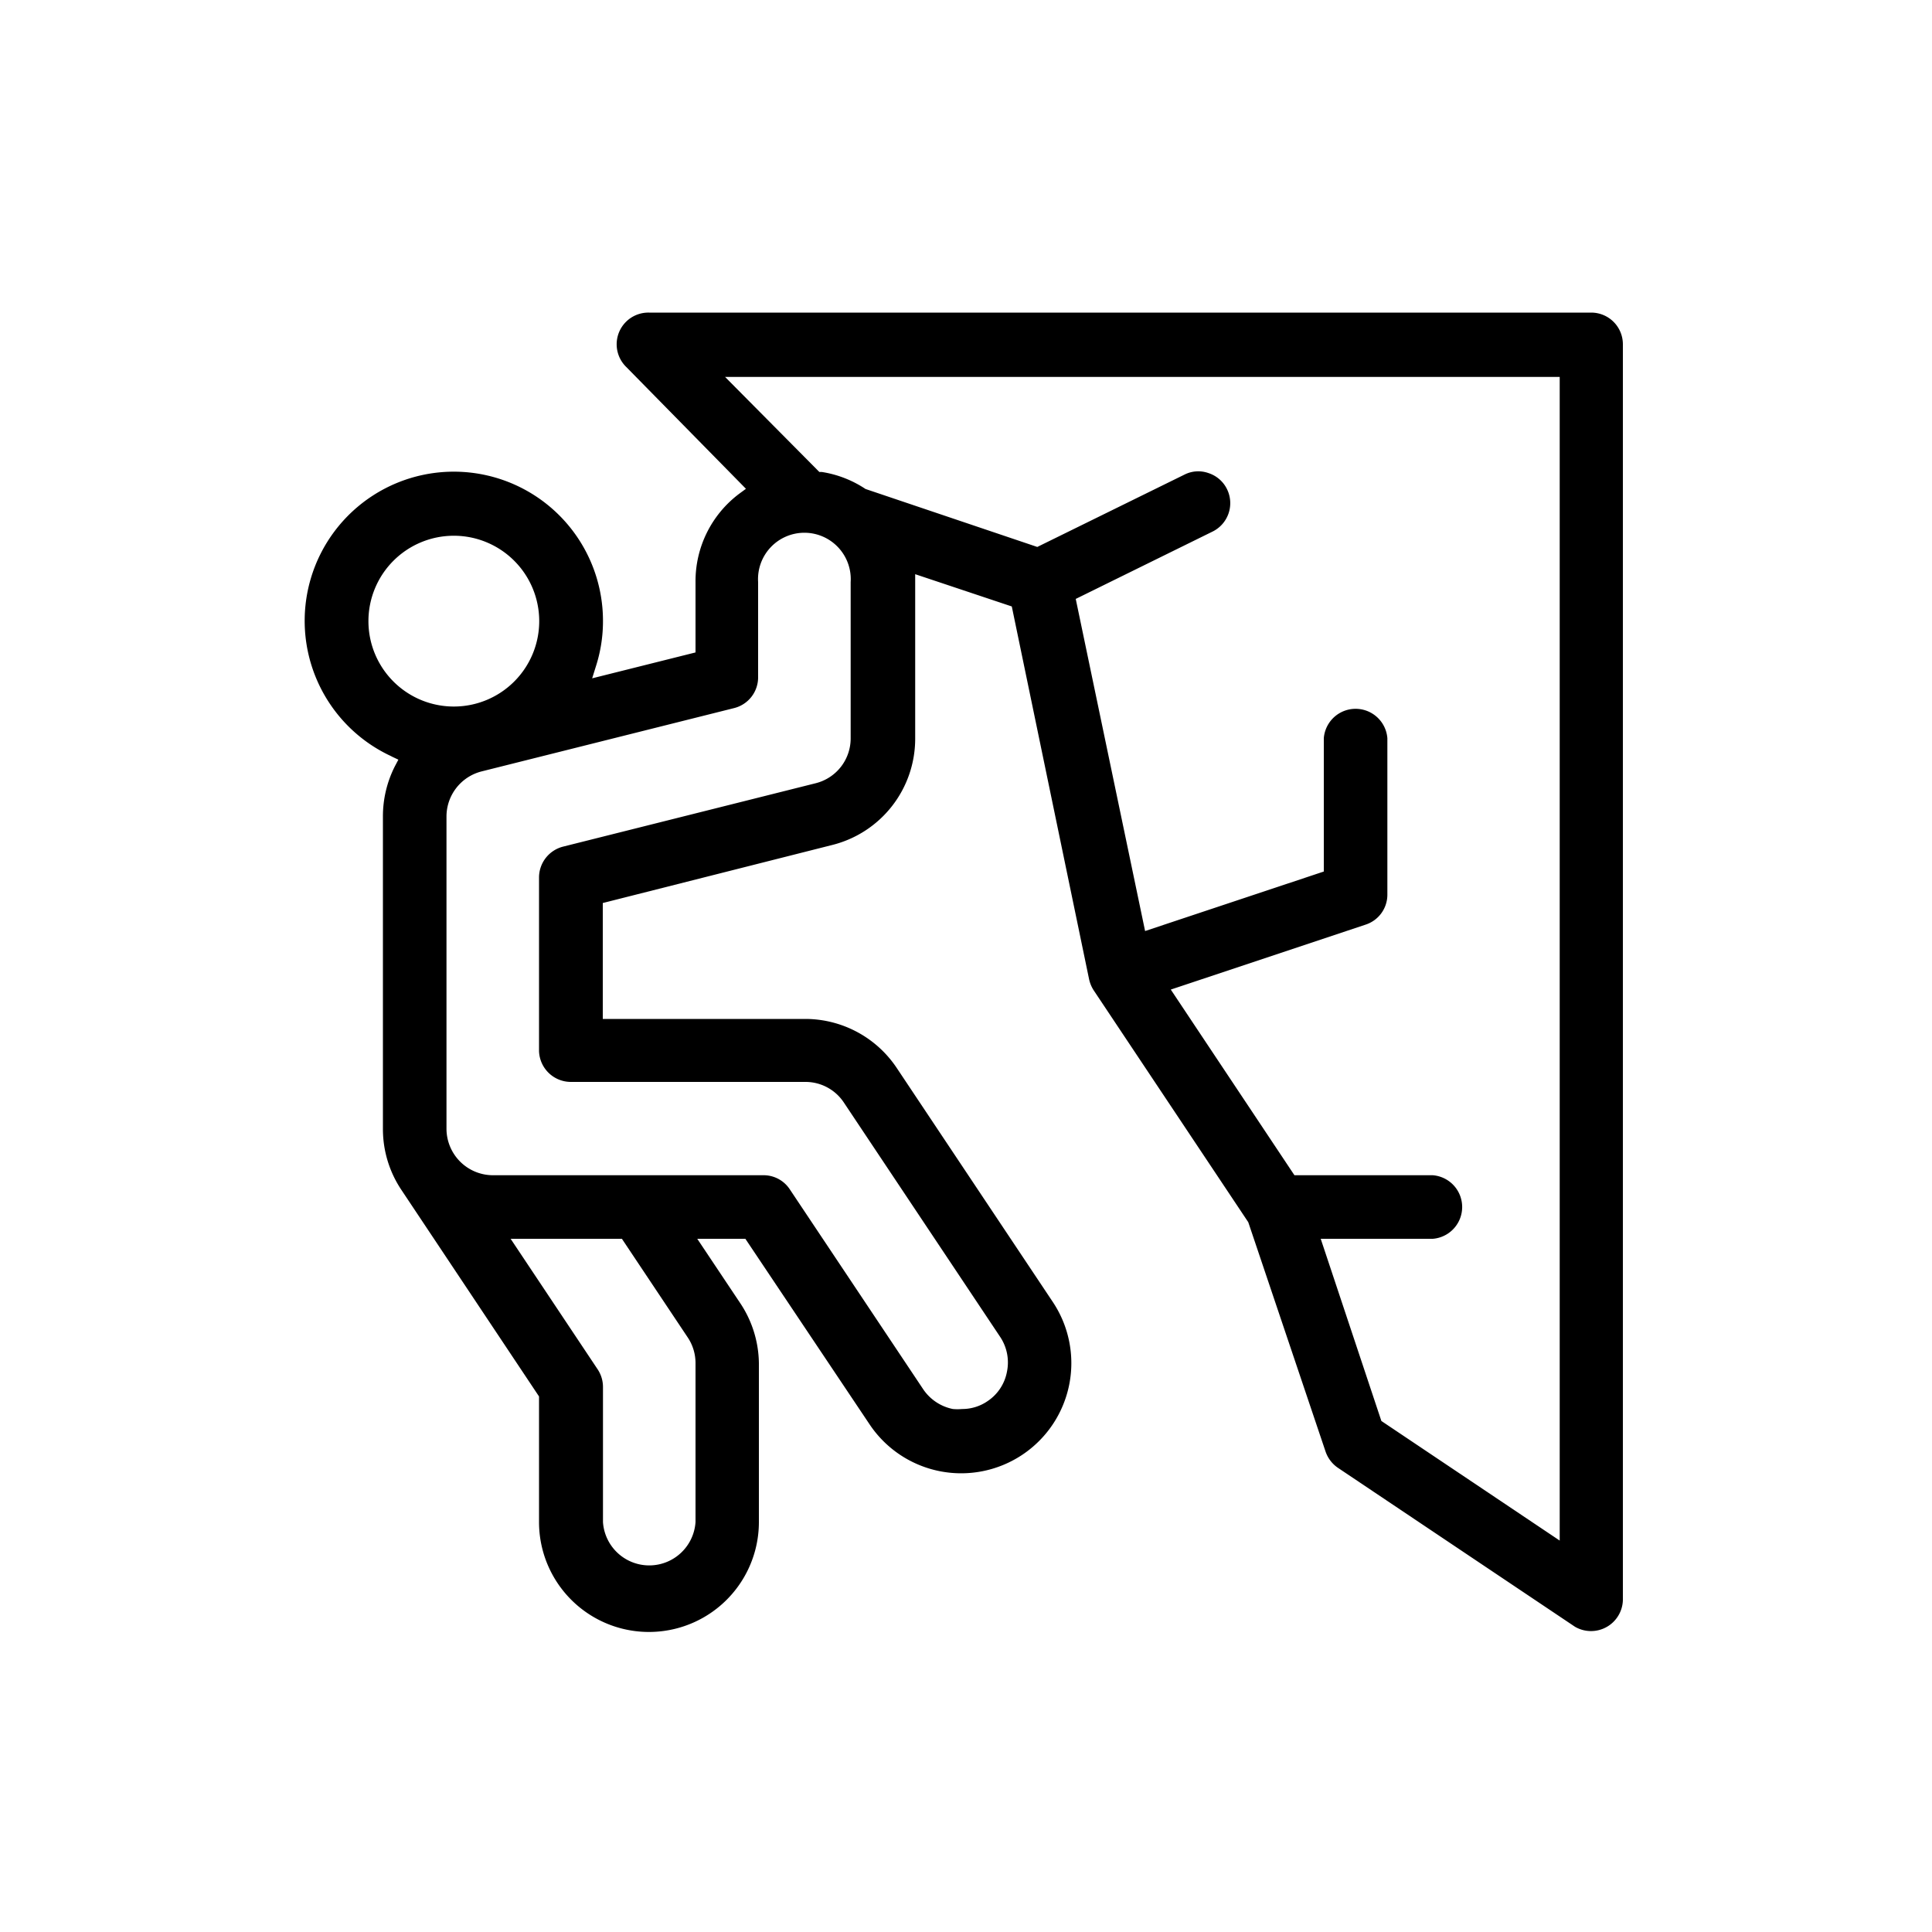 <svg xmlns="http://www.w3.org/2000/svg" viewBox="0 0 100 100">
    <path d="M20.26 39.15l.36.17-.18.34a5.72 5.72 0 00-.62 2.6v16.17a5.66 5.66 0 00.95 3.15l7.13 10.7v6.5a5.69 5.69 0 1011.38 0v-8.22a5.72 5.72 0 00-1-3.16l-2.19-3.28h2.49L45 73.71a5.69 5.69 0 009.5-6.31l-8.09-12.13a5.7 5.7 0 00-4.73-2.53H31.2v-6l11.86-3a5.67 5.67 0 004.31-5.52v-8.5l5 1.67 4 19.29a1.74 1.74 0 00.24.58l8 12 4 11.87a1.67 1.67 0 00.65.85l12.26 8.22A1.65 1.65 0 0084 82.82v-65a1.64 1.64 0 00-1.64-1.64H33.59A1.64 1.64 0 0032.42 19l6.19 6.3-.34.25A5.66 5.66 0 0036 30.13v3.64l-5.35 1.34.2-.64a7.6 7.6 0 00.36-2.32 7.72 7.72 0 10-10.94 7zM36 78.78a2.4 2.4 0 01-4.79 0v-7a1.65 1.65 0 00-.28-.91l-4.5-6.75h5.76l3.41 5.11a2.39 2.39 0 01.4 1.33zm1.53-59.27h43.2v60.23l-9.23-6.19-3.14-9.43h5.8a1.65 1.65 0 000-3.29H67l-6.4-9.61 10.08-3.36a1.63 1.63 0 001.13-1.56v-8.09a1.65 1.65 0 00-3.29 0v6.9l-9.25 3.08L55.68 31l7.07-3.48a1.64 1.64 0 00.76-2.2 1.62 1.62 0 00-.95-.83 1.58 1.58 0 00-1.26.08l-7.61 3.74-8.89-3a5.65 5.65 0 00-2.26-.88h-.13zM38 36.65a1.64 1.64 0 001.24-1.59v-4.93a2.4 2.4 0 114.79 0v8.08a2.39 2.39 0 01-1.81 2.33l-13.07 3.28a1.65 1.65 0 00-1.25 1.59v9A1.65 1.65 0 0029.55 56h12.13a2.38 2.38 0 012 1.07l8.09 12.13a2.38 2.38 0 01.35 1.8 2.34 2.34 0 01-1 1.52 2.31 2.31 0 01-1.32.41 2.61 2.61 0 01-.48 0 2.43 2.43 0 01-1.52-1l-6.92-10.37a1.62 1.62 0 00-1.37-.73h-14a2.41 2.41 0 01-2.4-2.4V42.26a2.41 2.41 0 011.81-2.33zm-14.52-8.92a4.42 4.42 0 11-4.41 4.42 4.42 4.42 0 014.41-4.42z"/>
</svg>
